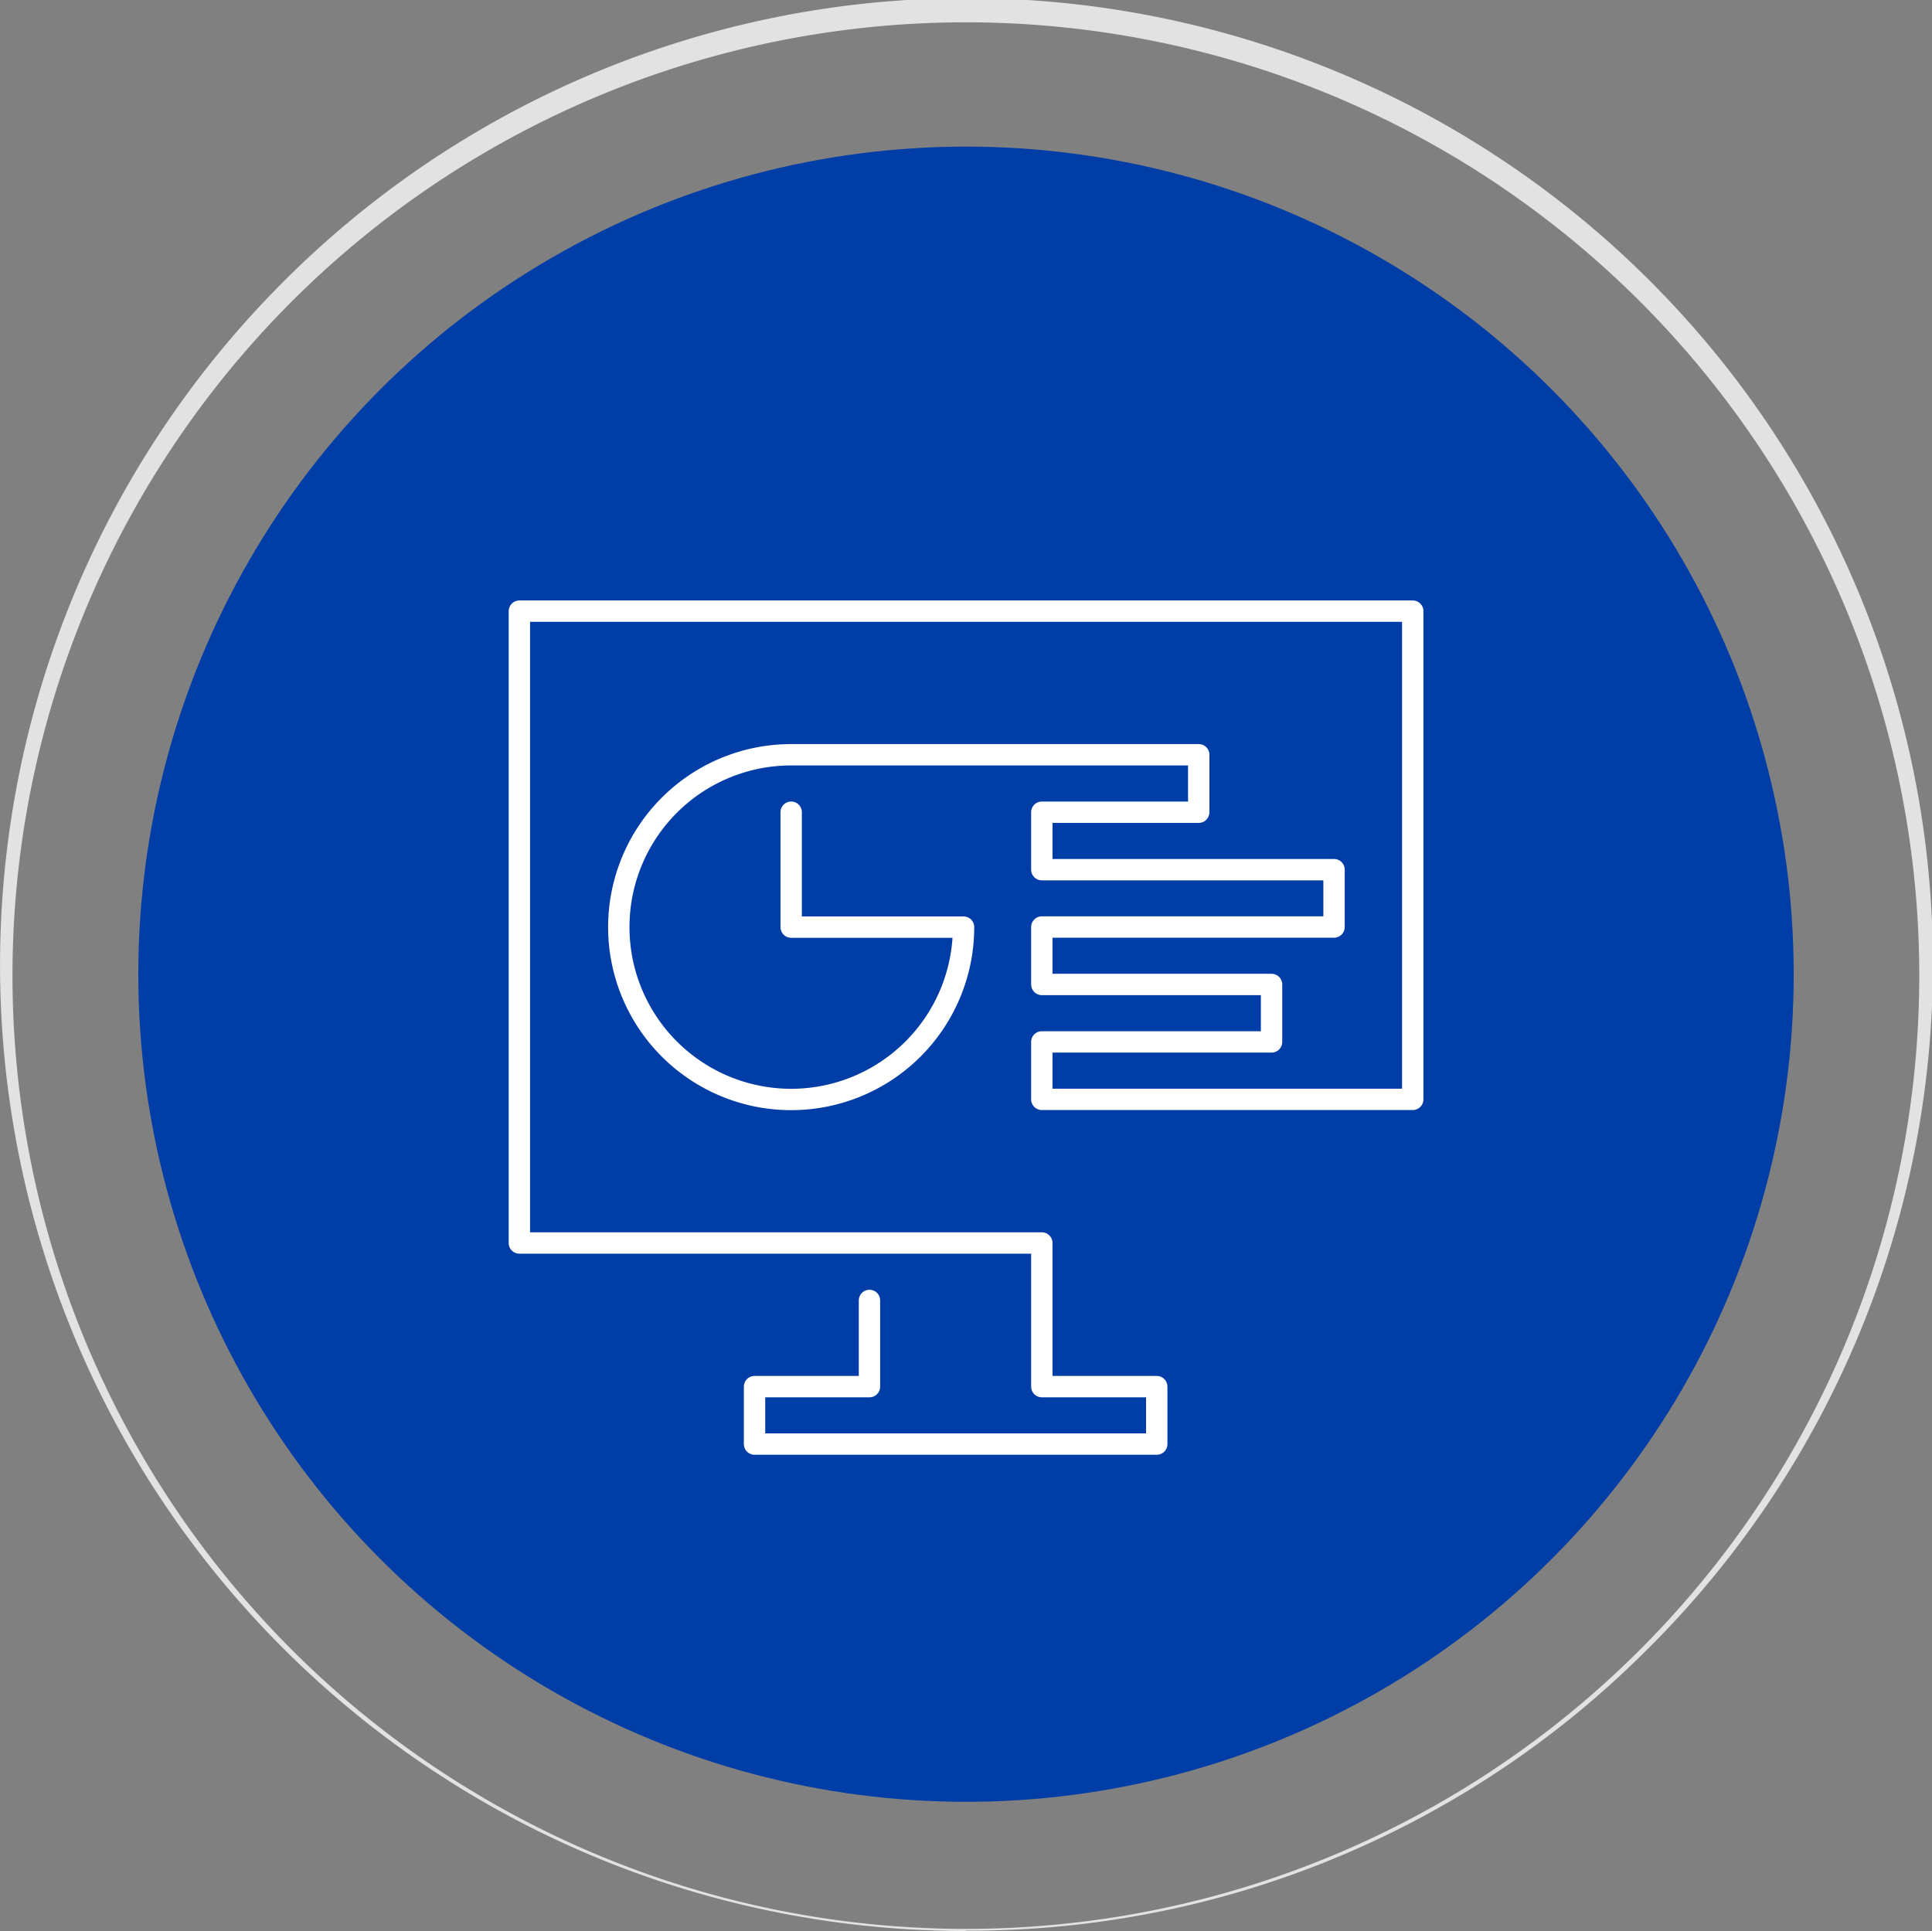 <svg xmlns="http://www.w3.org/2000/svg" width="180.901" height="180.831" viewBox="0 0 180.901 180.831"><rect x="0" y="0" width="180.901" height="180.831" fill="#808080" stroke="none"/><defs><style>.a{fill:#003da6;}.b{fill:#e2e2e2;}.c{fill:none;stroke:#fff;stroke-linecap:round;stroke-linejoin:round;stroke-width:2px;}</style></defs><g transform="translate(-10.279 -8.88)"><circle class="a" cx="77.5" cy="77.5" r="77.5" transform="translate(23.23 22.61)"/><path class="b" d="M100.73,189.51a89.27,89.27,0,1,0-34.21-6.81,89.267,89.267,0,0,0,34.21,6.81Zm0,.2A90.45,90.45,0,0,1,36.35,35.73a90.435,90.435,0,1,1,127.9,127.88,89.67,89.67,0,0,1-63.54,26.07Z"/><path class="c" d="M84.36,79.94V90.7H100.5A16.14,16.14,0,1,1,84.36,74.56h38.16v5.38H107.83v5.38h27.36v5.37H107.83v5.38h21.51v5.38H107.83v5.38h34.73V61.11H58.91v59.17h48.92v13.45h10.76v5.38H80.93v-5.38H91.69v-8.07" transform="translate(0 5)"/></g></svg>